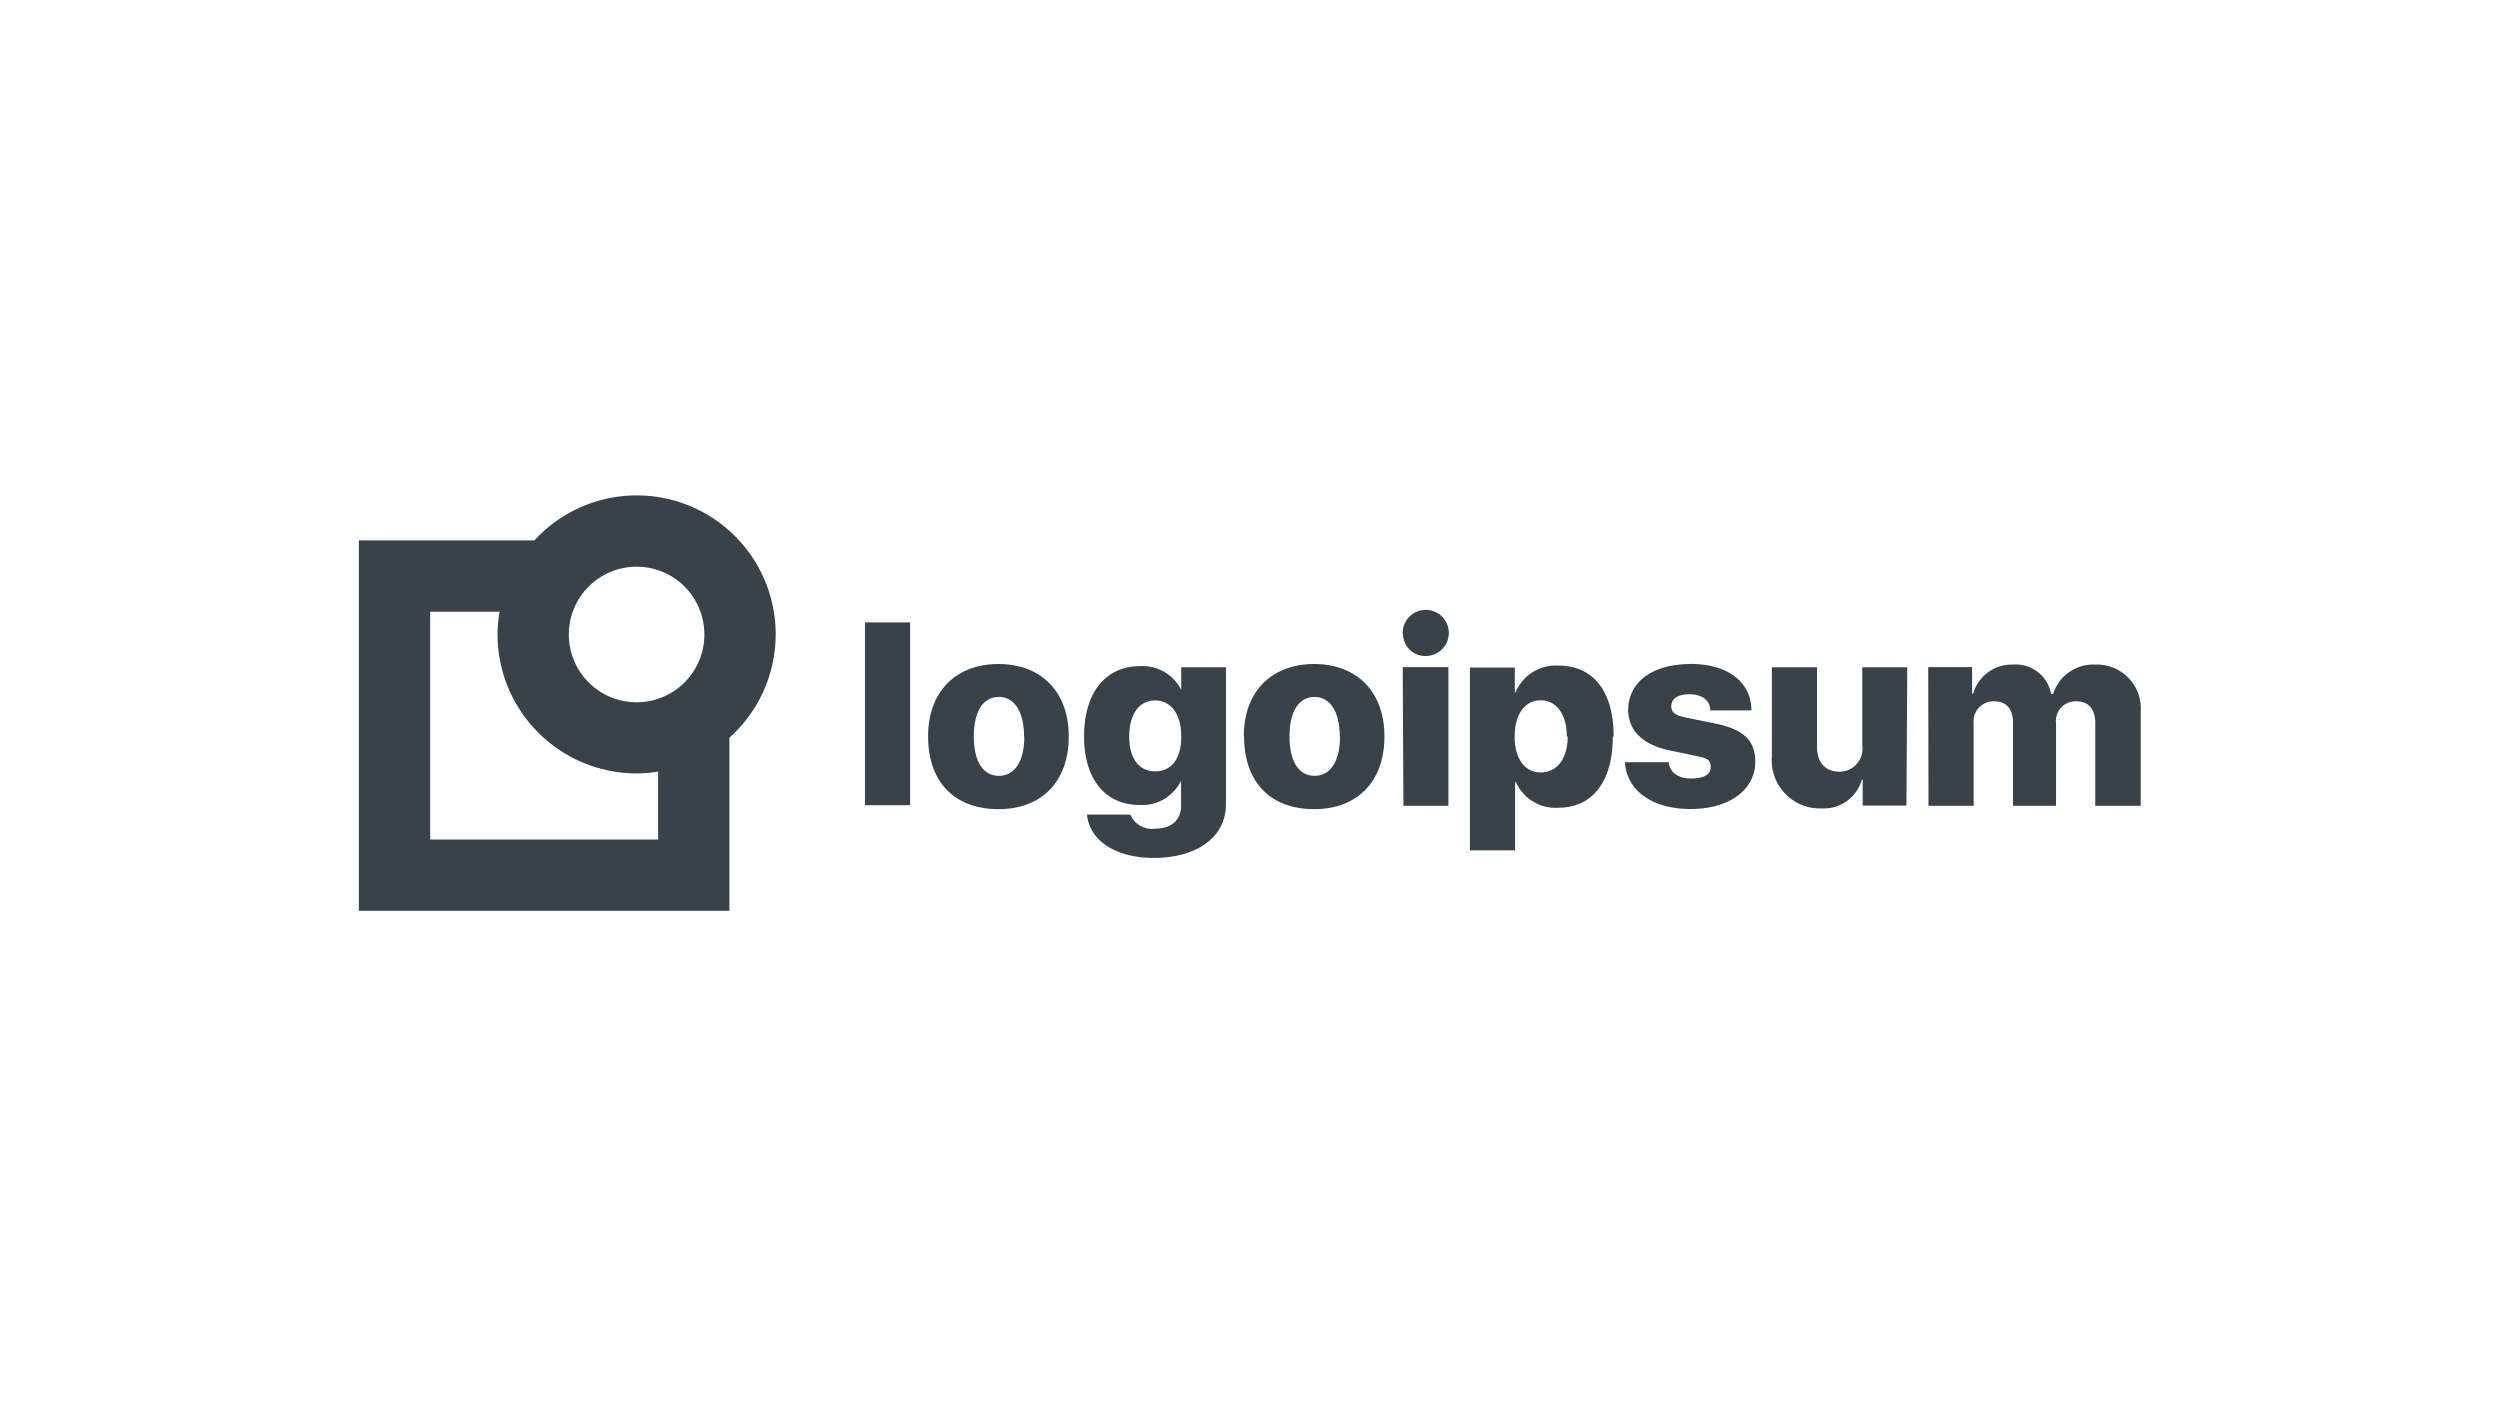 <svg id="logoipsum" data-name="logoipsum" xmlns="http://www.w3.org/2000/svg" viewBox="0 0 177.78 100"><title>logoipsum-4</title><path d="M61.51,44.26h3.21v13H61.51ZM66,52.37c0-3.22,2-5.15,5-5.15s5,1.93,5,5.15-1.93,5.17-5,5.17S66,55.66,66,52.37Zm6.82,0c0-1.77-.69-2.81-1.79-2.81s-1.78,1-1.78,2.81.68,2.8,1.78,2.8S72.84,54.18,72.84,52.38Zm4.46,5.56h3.1a1.66,1.66,0,0,0,1.74,1c1.23,0,1.87-.66,1.87-1.64v-1.8H84a3.07,3.07,0,0,1-3,1.75c-2.35,0-3.91-1.79-3.91-4.87s1.49-5,4-5a3.07,3.07,0,0,1,3,1.89H84V47.45h3.18v9.74c0,2.35-2.08,3.82-5.14,3.82C79.26,61,77.48,59.73,77.3,57.94ZM84,52.37c0-1.57-.72-2.56-1.86-2.56s-1.84,1-1.84,2.56.69,2.48,1.84,2.48S84,54,84,52.37Zm4.45,0c0-3.22,2-5.15,5-5.15s5,1.93,5,5.15-1.94,5.17-5,5.17S88.47,55.66,88.47,52.37Zm6.82,0c0-1.77-.7-2.81-1.79-2.81s-1.78,1-1.78,2.81.68,2.8,1.78,2.8S95.29,54.18,95.29,52.38Zm4.48-7.29a1.64,1.64,0,1,1,1.64,1.57A1.58,1.58,0,0,1,99.77,45.09Zm0,2.36H103V57.3h-3.2Zm14.94,4.93c0,3.21-1.44,5.07-3.89,5.07a3.07,3.07,0,0,1-3-1.83h-.06v4.86h-3.21v-13h3.19v1.76h.06a3.09,3.09,0,0,1,3-1.9C113.3,47.31,114.75,49.16,114.75,52.38Zm-3.27,0c0-1.56-.73-2.57-1.86-2.57s-1.84,1-1.85,2.57.72,2.56,1.85,2.56S111.48,54,111.48,52.38Zm8.75-5.16c2.69,0,4.36,1.27,4.38,3.31h-2.93c0-.71-.59-1.15-1.47-1.15s-1.3.34-1.3.85.37.67,1.11.82l2.06.42c2,.42,2.8,1.22,2.8,2.71,0,2-1.85,3.36-4.6,3.36s-4.54-1.32-4.67-3.33h3.11c.09.73.67,1.16,1.61,1.16s1.38-.3,1.38-.83-.3-.62-1.07-.78l-1.86-.39c-1.93-.41-2.94-1.42-2.94-2.93C115.84,48.47,117.52,47.22,120.23,47.22Zm15.4,10.08h-3.11V55.44h-.06a2.82,2.82,0,0,1-2.87,2.05A3.43,3.43,0,0,1,126,53.78V47.45h3.21v5.64c0,1.16.61,1.79,1.61,1.79A1.64,1.64,0,0,0,132.43,53V47.45h3.2Zm1.55-9.85h3.12v1.9h.07a2.86,2.86,0,0,1,2.81-2.08,2.56,2.56,0,0,1,2.74,2.09H146a3,3,0,0,1,3-2.09,3.12,3.12,0,0,1,3.23,3.35V57.3H149V51.43c0-1-.47-1.56-1.38-1.56a1.4,1.4,0,0,0-1.41,1.59V57.3h-3.06V51.4c0-1-.49-1.53-1.37-1.53a1.43,1.43,0,0,0-1.43,1.61V57.3h-3.21Z" style="fill:#394149"/><path d="M55.16,45.11A9.88,9.88,0,0,0,38,38.43H25.52V64.77H51.87V52.46A9.87,9.87,0,0,0,55.16,45.11Zm-5.07,0a4.82,4.82,0,1,1-4.82-4.81A4.82,4.82,0,0,1,50.09,45.11ZM46.8,59.7H30.59V43.5h4.94a9.55,9.55,0,0,0-.15,1.61A9.9,9.9,0,0,0,45.27,55a9.67,9.67,0,0,0,1.53-.13Z" style="fill:#394149"/></svg>
